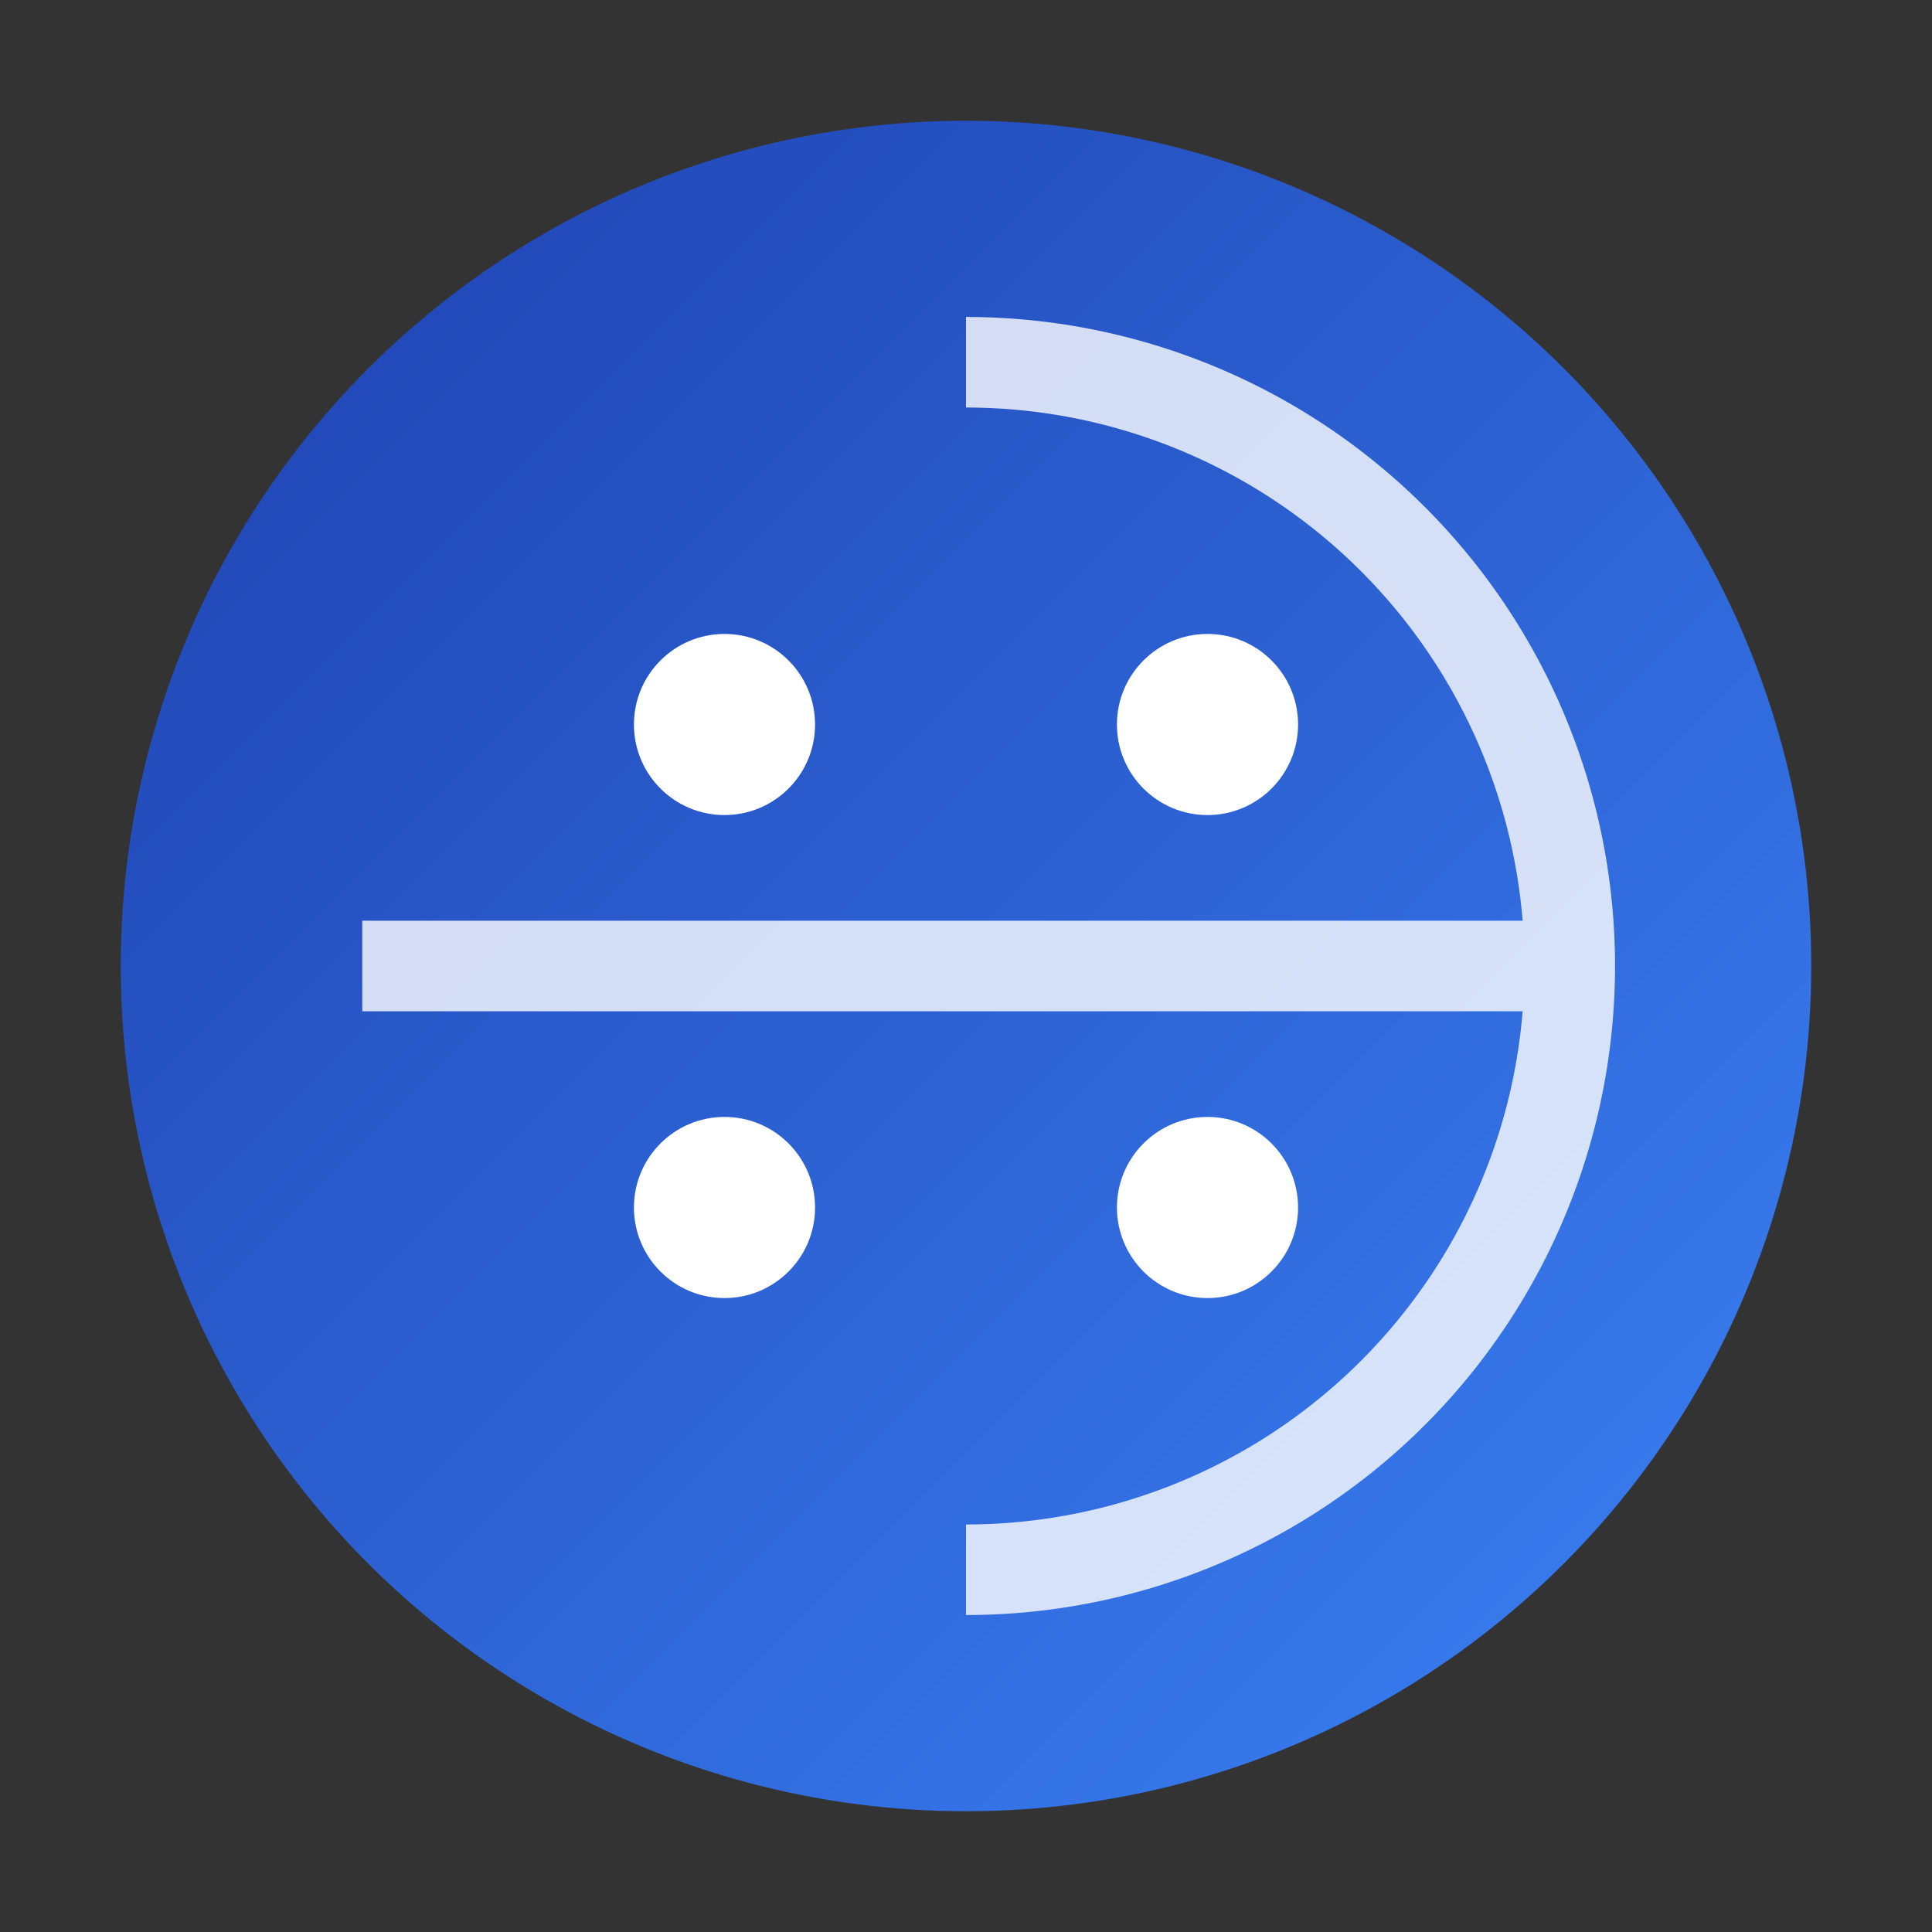 <svg width="32" height="32" viewBox="0 0 32 32" xmlns="http://www.w3.org/2000/svg">
  <rect x="0" y="0" width="32" height="32" fill="#333333" stroke="none"/>
  <!-- Определение градиента -->
  <defs>
    <linearGradient id="grad" x1="0%" y1="0%" x2="100%" y2="100%">
      <stop offset="0%" style="stop-color:#1e40af;stop-opacity:1" />
      <stop offset="100%" style="stop-color:#3b82f6;stop-opacity:1" />
    </linearGradient>
  </defs>

  <!-- Фон (круг, символизирующий сеть/глобус) -->
  <circle cx="16" cy="16" r="14" fill="url(#grad)"/>

  <!-- Контуры глобуса/сети -->
  <path d="M16 6 A10 10 0 0 1 16 26 M6 16 H26" stroke="#ffffff" stroke-width="1.5" stroke-opacity="0.8" fill="none"/>

  <!-- Четыре точки, символизирующие IP-адрес -->
  <g fill="#ffffff">
    <circle cx="12" cy="12" r="1.5"/>
    <circle cx="20" cy="12" r="1.5"/>
    <circle cx="12" cy="20" r="1.5"/>
    <circle cx="20" cy="20" r="1.5"/>
  </g>
</svg>